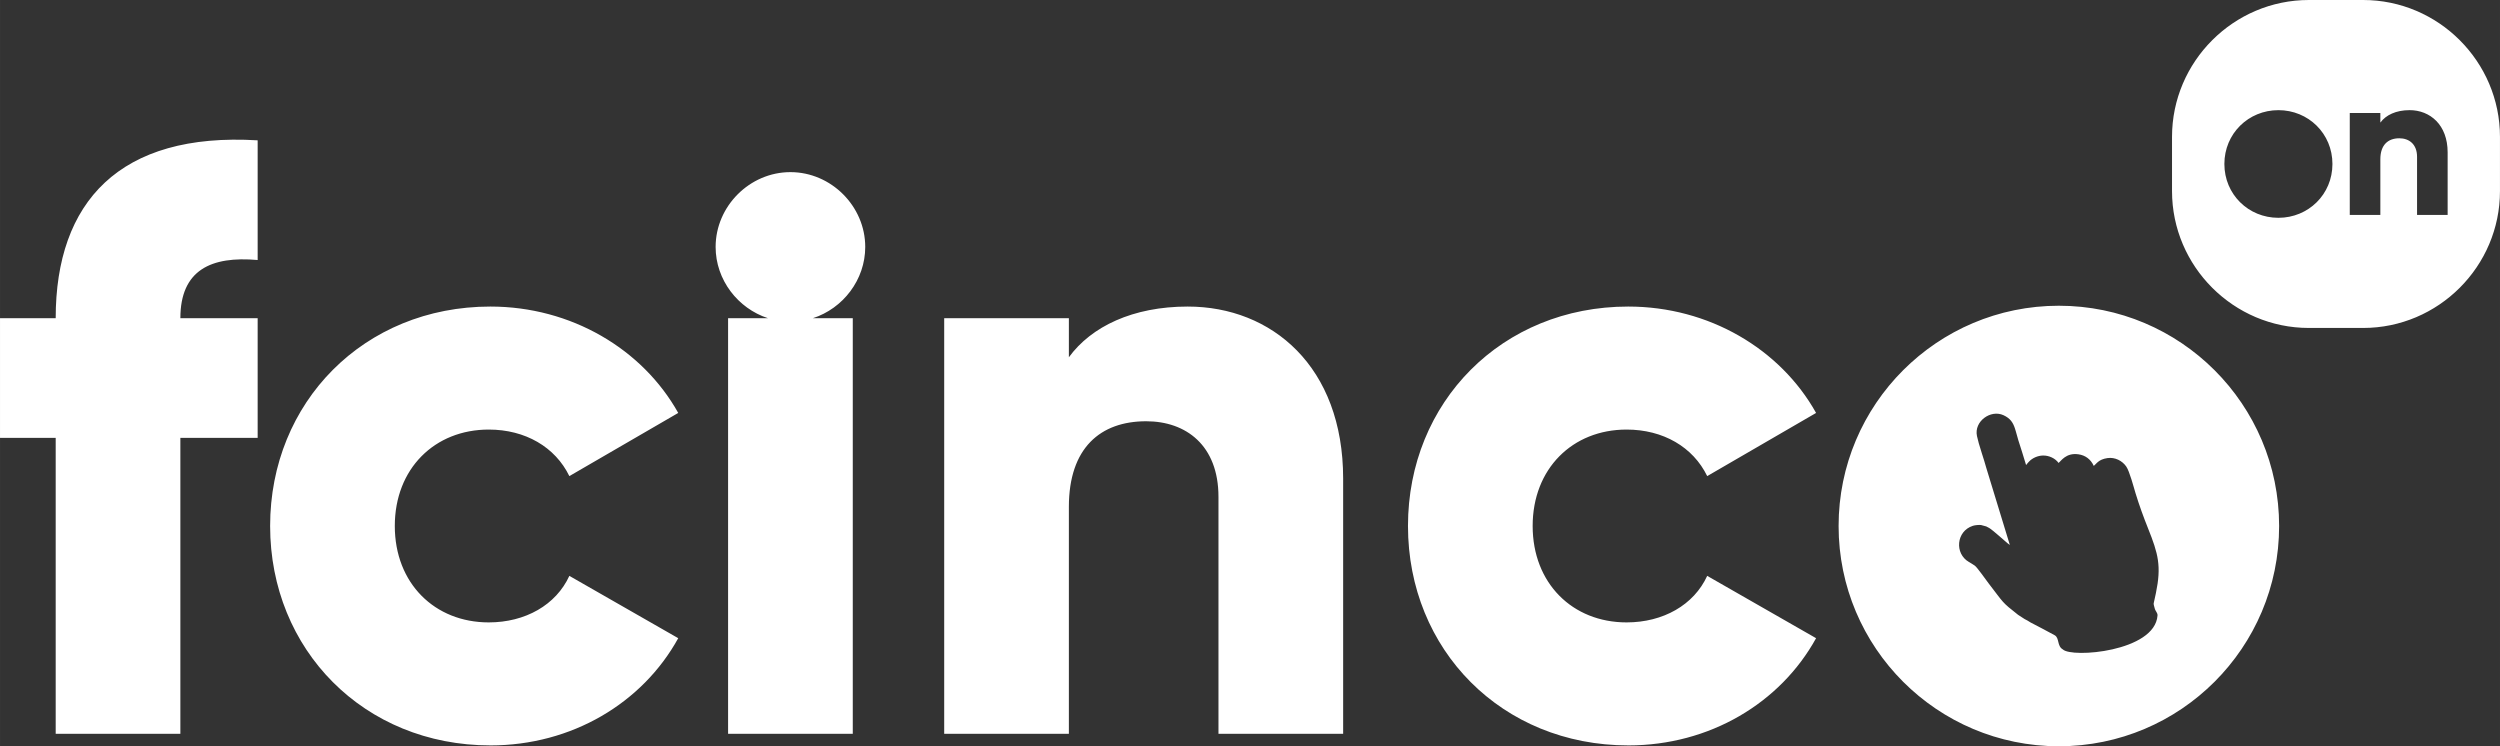 <svg xmlns="http://www.w3.org/2000/svg" xmlns:xlink="http://www.w3.org/1999/xlink" xmlns:xodm="http://www.corel.com/coreldraw/odm/2003" xml:space="preserve" width="118.233mm" height="35.292mm" style="shape-rendering:geometricPrecision; text-rendering:geometricPrecision; image-rendering:optimizeQuality; fill-rule:evenodd; clip-rule:evenodd" viewBox="0 0 1638.84 489.19"><rect x="0" y="0" width="1638.84" height="489.19" fill="#333333" stroke="none"/> <defs>  <style type="text/css">       .fil0 {fill:white}     </style> </defs> <g id="Camada_x0020_1">    <path class="fil0" d="M168.9 170.45l0 -78.46c-90.45,-5.45 -132.4,40.32 -132.4,116.6l-36.5 0 0 78.46 36.5 0 0 193.97 81.73 0 0 -193.97 50.67 0 0 -78.46 -50.67 0c0,-31.6 20.16,-40.86 50.67,-38.14zm1180.76 29.97c79.74,0 144.39,64.65 144.39,144.39 0,79.74 -64.65,144.39 -144.39,144.39 -79.74,0 -144.39,-64.65 -144.39,-144.39 0,-79.74 64.65,-144.39 144.39,-144.39zm-26.67 87.82c-0.6,-1.96 -1.05,-3.74 -1.51,-5.36l-0.62 -2.03c-1.25,-3.77 -2.94,-6.56 -7.48,-8.66 -8.41,-3.89 -19.45,4.03 -17.4,13.66 0.33,1.56 0.73,3.13 1.18,4.72l2.08 6.81c0.99,3.11 2.01,6.24 2.85,9.35l2.45 8.03 12.98 42.47c-0.82,-0.3 -5.67,-4.84 -7.16,-6.01 -1.84,-1.45 -5.12,-4.65 -7.32,-5.6 -0.54,-0.23 -0.56,-0.31 -1,-0.53l-3.39 -0.91c-1.36,-0.15 -3.9,0.04 -5.38,0.52 -10.91,3.53 -12.13,18.17 -2.57,23.71 1.32,0.77 2.31,1.34 3.86,2.4 1.53,1.04 7.56,9.68 9.07,11.63 10.18,13.16 8.3,11.97 19.29,20.6l4.3 2.78c0.73,0.45 1.28,0.65 2.02,1.07 0.75,0.44 1.02,0.7 1.77,1.1 5.35,2.84 10.64,5.49 15.91,8.43 3.22,1.8 1.44,7.08 5.35,9.29 5.78,5.77 60.32,1.51 62.07,-22.19 0.14,-1.84 -1.33,-2.68 -1.86,-4.78 -0.97,-3.79 -0.79,-2.13 -0.2,-5.31 0.31,-1.68 0.69,-3.06 1.01,-4.63 3.67,-17.73 1.55,-25.72 -5.18,-42.49 -2.93,-7.31 -5.84,-15.32 -8.18,-22.99 -1.18,-3.89 -3.92,-14.4 -6.12,-17.54 -2.62,-3.74 -7.38,-6.23 -12.37,-5.47 -5.85,0.88 -7.12,3.76 -8.88,5.13 -2,-4.38 -5.51,-6.99 -10.13,-7.63 -8.11,-1.12 -11.3,4.43 -12.96,5.67 -2.18,-3.03 -6.25,-4.95 -10.25,-4.86 -3.29,0.07 -6.93,1.59 -9.16,4.04 -0.65,0.72 -0.8,0.81 -1.88,2.21 -1.56,-5.52 -3.48,-11.04 -5.19,-16.61zm190.57 -288.24l35.55 0c49.35,0 89.72,40.37 89.72,89.72l0 35.55c0,49.35 -40.37,89.72 -89.72,89.72l-35.55 0c-49.35,0 -89.72,-40.37 -89.72,-89.72l0 -35.55c0,-49.35 40.37,-89.72 89.72,-89.72zm65.96 72.21c-8.82,0 -15.51,3.21 -19.11,8.15l0 -6.28 -20.05 0 0 66.83 20.05 0 0 -36.49c0,-9.49 5.08,-13.77 12.43,-13.77 6.42,0 11.63,3.87 11.63,12.16l0 38.09 20.05 0 0 -41.03c0,-18.04 -11.5,-27.67 -24.99,-27.67zm-85.94 70.57c19.65,0 35.42,-15.37 35.42,-35.28 0,-19.91 -15.77,-35.29 -35.42,-35.29 -19.65,0 -35.42,15.37 -35.42,35.29 0,19.92 15.77,35.28 35.42,35.28zm-426.21 345.87c53.4,0 99.71,-27.79 123.14,-70.29l-71.38 -40.86c-8.72,19.07 -28.88,30.51 -52.85,30.51 -35.42,0 -61.57,-25.61 -61.57,-63.21 0,-37.6 26.15,-63.2 61.57,-63.2 23.97,0 43.59,11.44 52.85,30.51l71.38 -41.41c-23.43,-41.95 -70.29,-69.74 -123.14,-69.74 -82.82,0 -144.39,62.66 -144.39,143.84 0,81.19 61.57,143.84 144.39,143.84zm-288.77 -287.69c-35.96,0 -63.2,13.08 -77.92,33.24l0 -25.61 -81.73 0 0 272.43 81.73 0 0 -148.75c0,-38.69 20.71,-56.12 50.67,-56.12 26.15,0 47.4,15.8 47.4,49.58l0 155.29 81.73 0 0 -167.27c0,-73.56 -46.86,-112.79 -101.89,-112.79zm-301.31 280.06l81.73 0 0 -272.43 -26.14 0c19.71,-6.38 34.31,-25.12 34.31,-46.71 0,-26.7 -22.34,-49.04 -49.04,-49.04 -26.7,0 -49.04,22.34 -49.04,49.04 0,21.59 14.61,40.32 34.31,46.71l-26.14 0 0 272.43zm-155.83 7.63c53.4,0 99.71,-27.79 123.14,-70.29l-71.38 -40.86c-8.72,19.07 -28.88,30.51 -52.85,30.51 -35.42,0 -61.57,-25.61 -61.57,-63.21 0,-37.6 26.15,-63.2 61.57,-63.2 23.97,0 43.59,11.44 52.85,30.51l71.38 -41.41c-23.43,-41.95 -70.29,-69.74 -123.14,-69.74 -82.82,0 -144.39,62.66 -144.39,143.84 0,81.19 61.57,143.84 144.39,143.84z"></path> </g></svg>